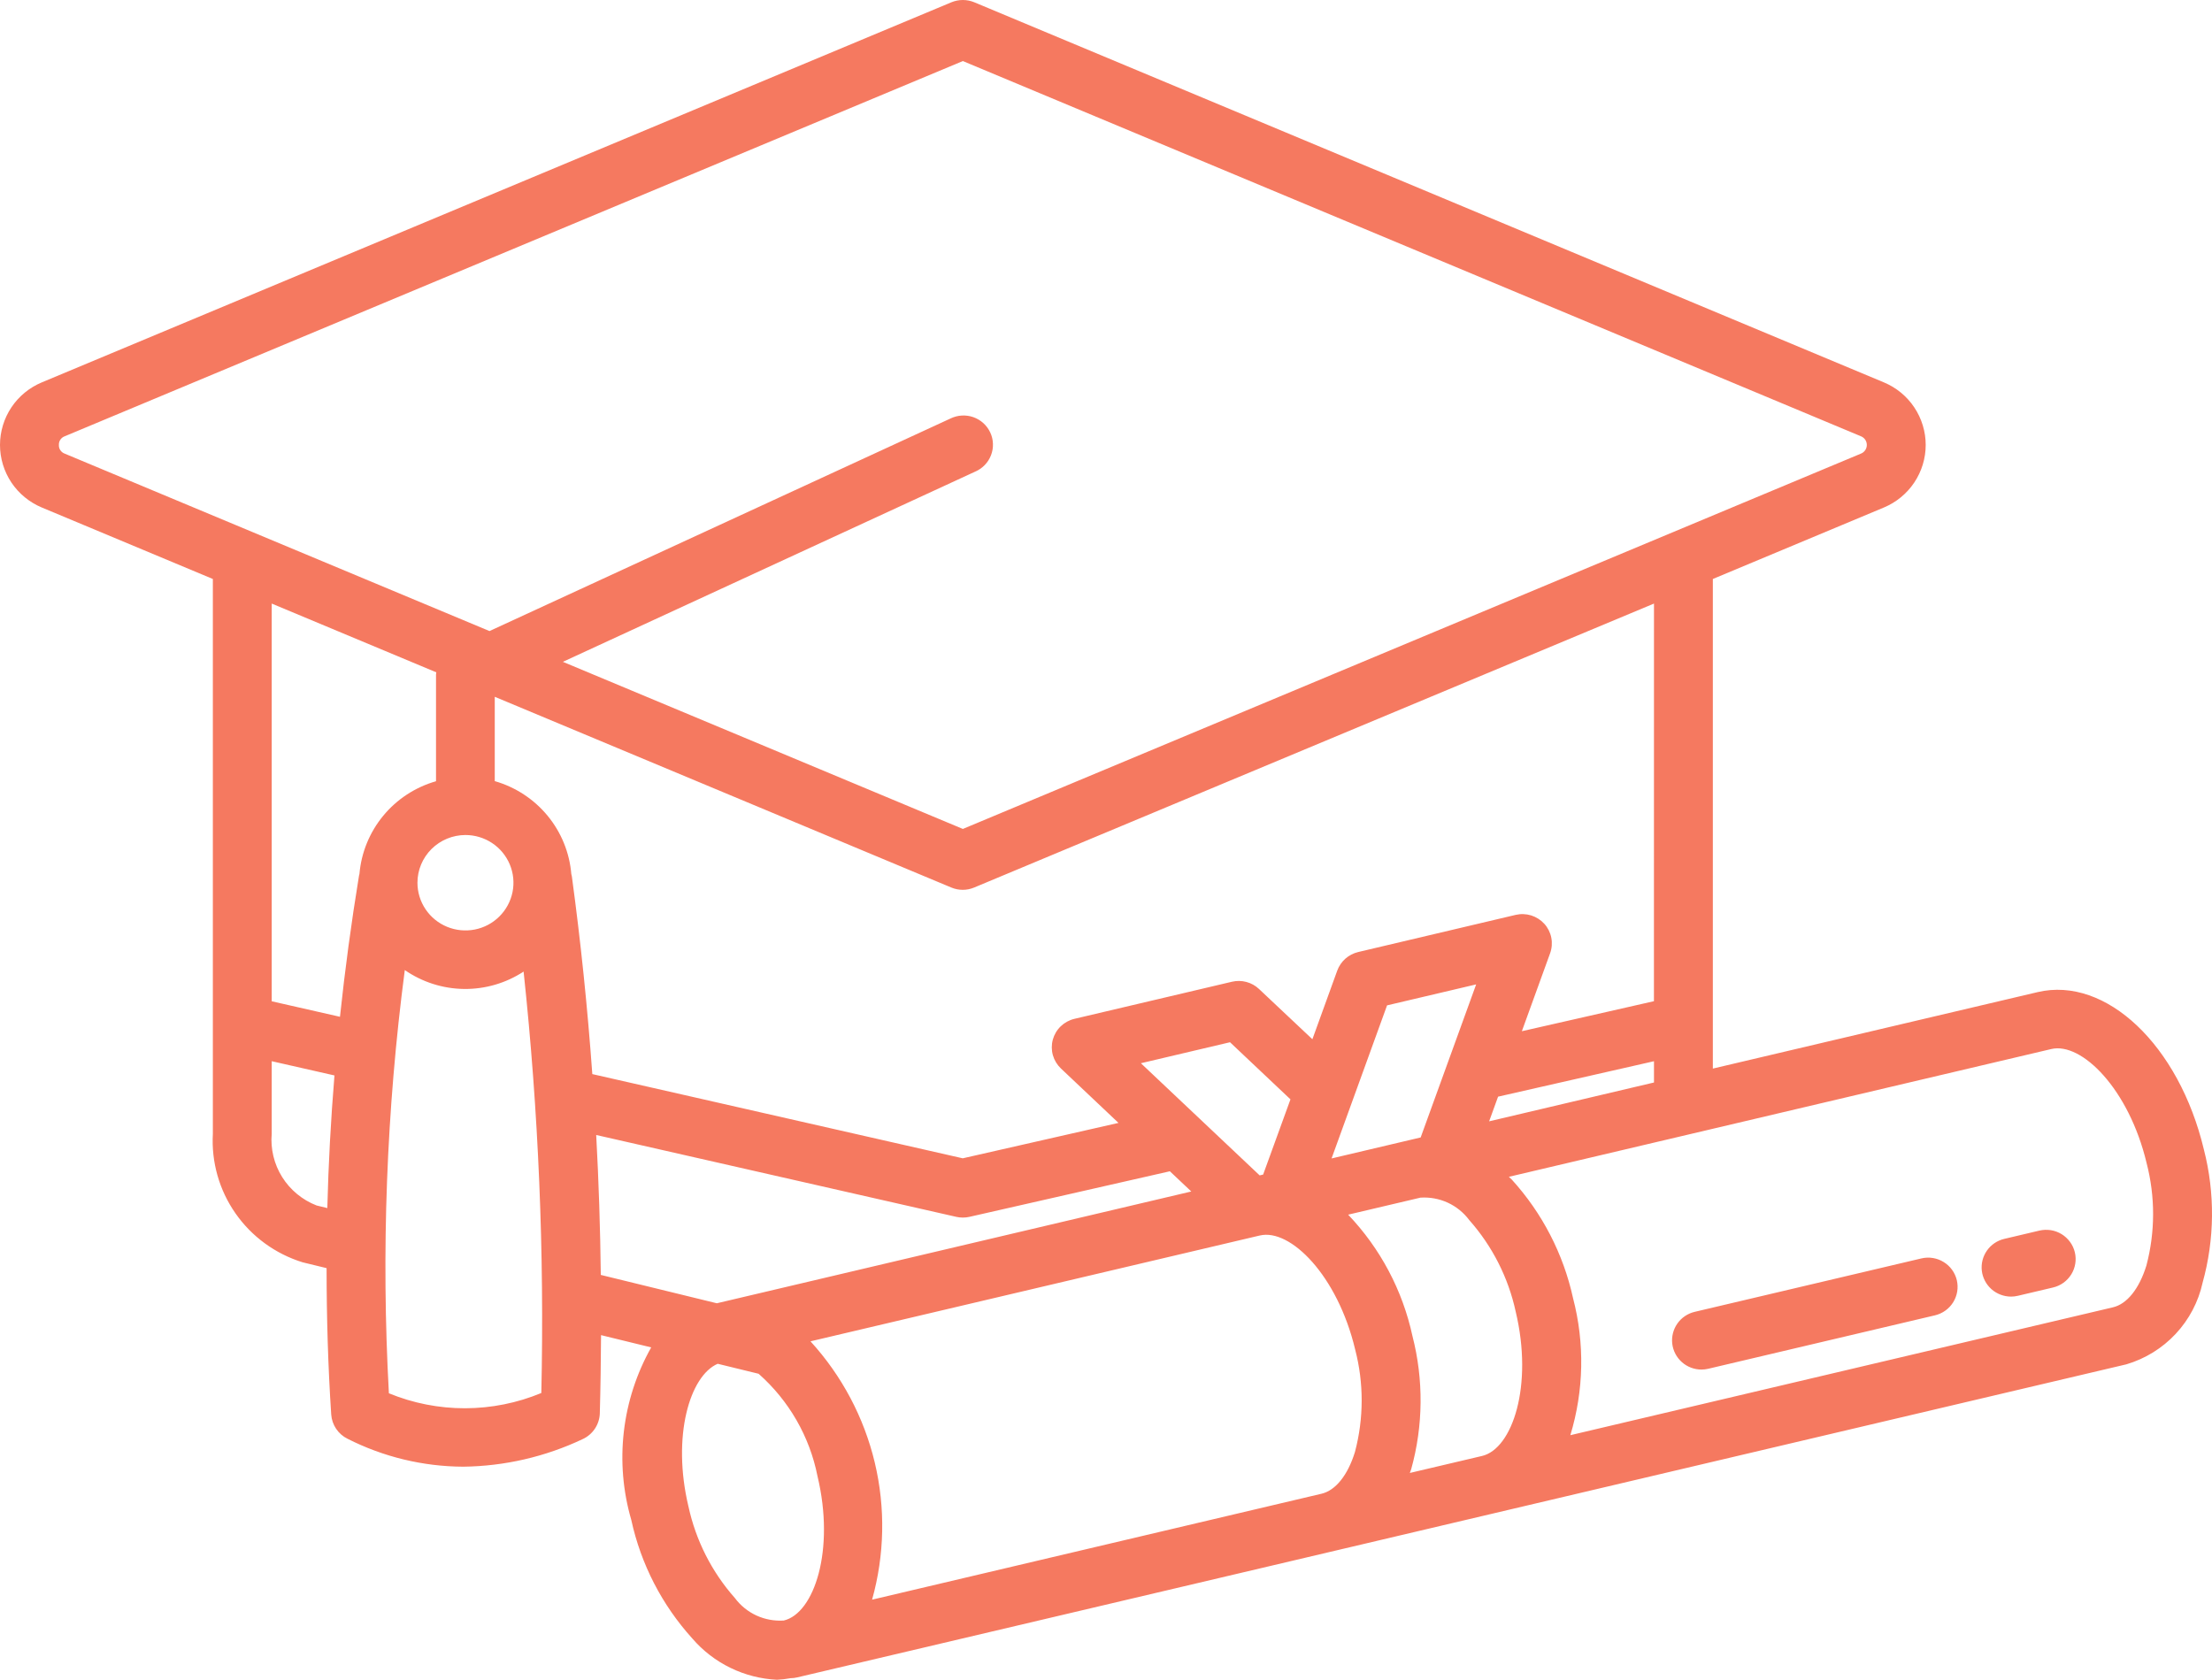 <svg width="79" height="60" viewBox="0 0 79 60" fill="none" xmlns="http://www.w3.org/2000/svg">
<path d="M78.71 41.06C77.821 37.332 75.213 34.863 72.775 35.437L61.173 38.169V20.681L67.281 18.128C67.724 17.943 68.102 17.632 68.367 17.235C68.633 16.837 68.775 16.37 68.775 15.893C68.775 15.416 68.633 14.949 68.367 14.551C68.102 14.153 67.724 13.843 67.281 13.658L34.795 0.081C34.666 0.028 34.528 0 34.388 0C34.248 0 34.109 0.028 33.98 0.081L1.494 13.658C1.051 13.843 0.673 14.153 0.407 14.551C0.142 14.949 0 15.416 0 15.893C0 16.37 0.142 16.837 0.407 17.235C0.673 17.632 1.051 17.943 1.494 18.128L7.602 20.681V40.496C7.545 41.507 7.829 42.508 8.41 43.34C8.99 44.172 9.834 44.787 10.806 45.088L11.664 45.297C11.664 47.056 11.716 48.801 11.829 50.526C11.842 50.708 11.902 50.883 12.004 51.035C12.105 51.186 12.245 51.309 12.409 51.39C13.689 52.04 15.104 52.382 16.542 52.389C18.019 52.372 19.474 52.036 20.808 51.405C20.986 51.324 21.138 51.194 21.247 51.031C21.355 50.868 21.416 50.679 21.422 50.484C21.448 49.551 21.46 48.619 21.466 47.69L23.257 48.128C22.734 49.057 22.402 50.081 22.28 51.139C22.158 52.196 22.248 53.268 22.546 54.291C22.889 55.868 23.641 57.328 24.727 58.527C25.103 58.964 25.565 59.32 26.084 59.573C26.604 59.827 27.17 59.972 27.748 60C27.911 59.993 28.073 59.974 28.233 59.944C28.315 59.943 28.396 59.934 28.476 59.914L47.679 55.391L53.413 54.04L75.942 48.733C76.617 48.533 77.225 48.157 77.703 47.645C78.182 47.132 78.514 46.502 78.664 45.819C79.096 44.264 79.112 42.623 78.71 41.06ZM53.183 40.053L53.503 39.172L59.071 37.906V38.666L53.183 40.053ZM52.93 52.006L50.351 52.613C50.367 52.568 50.386 52.526 50.4 52.478C50.832 50.923 50.847 49.282 50.444 47.719C50.093 46.093 49.299 44.594 48.148 43.387L50.73 42.779C51.065 42.757 51.4 42.818 51.705 42.958C52.009 43.098 52.273 43.312 52.473 43.58C53.298 44.511 53.869 45.637 54.132 46.85C54.763 49.49 54.018 51.75 52.93 52.006ZM31.146 57.139C31.593 55.541 31.627 53.857 31.242 52.243C30.857 50.63 30.067 49.139 28.946 47.911L44.921 44.148L44.995 44.131C46.085 43.875 47.77 45.561 48.398 48.201C48.711 49.402 48.709 50.664 48.391 51.864C48.135 52.694 47.699 53.239 47.194 53.356L31.146 57.139ZM50.738 40.629L47.556 41.379L48.292 39.348L49.538 35.911L52.72 35.162L50.738 40.629ZM45.112 41.955L44.988 41.984L40.746 37.978L43.929 37.228L46.088 39.268L45.112 41.955ZM59.069 35.762L54.352 36.834L55.361 34.05C55.425 33.873 55.44 33.682 55.404 33.497C55.368 33.312 55.283 33.141 55.157 33C55.03 32.86 54.868 32.756 54.688 32.699C54.507 32.643 54.314 32.636 54.13 32.679L48.506 34.006C48.336 34.047 48.178 34.128 48.048 34.244C47.918 34.36 47.819 34.506 47.759 34.669L46.871 37.121L44.965 35.326C44.838 35.206 44.684 35.12 44.515 35.075C44.346 35.029 44.169 35.027 43.999 35.067L38.373 36.392C38.189 36.435 38.02 36.528 37.883 36.659C37.747 36.79 37.65 36.955 37.6 37.137C37.551 37.319 37.552 37.511 37.603 37.692C37.655 37.873 37.755 38.037 37.892 38.167L39.946 40.109L34.384 41.374L21.154 38.366C20.983 35.983 20.739 33.63 20.424 31.307C20.421 31.277 20.41 31.25 20.404 31.221C20.341 30.457 20.045 29.731 19.557 29.138C19.069 28.545 18.41 28.114 17.67 27.901V24.889L33.976 31.702C34.105 31.756 34.244 31.784 34.384 31.784C34.524 31.784 34.662 31.756 34.791 31.702L59.071 21.559L59.069 35.762ZM16.622 29.826C16.961 29.826 17.293 29.926 17.575 30.113C17.857 30.3 18.077 30.566 18.207 30.878C18.337 31.189 18.371 31.532 18.305 31.862C18.238 32.193 18.075 32.497 17.835 32.735C17.596 32.974 17.29 33.136 16.958 33.202C16.625 33.267 16.28 33.234 15.967 33.105C15.654 32.976 15.386 32.758 15.198 32.477C15.009 32.197 14.909 31.867 14.909 31.53C14.909 31.079 15.09 30.646 15.411 30.326C15.732 30.007 16.168 29.827 16.622 29.826ZM2.103 15.893C2.1 15.827 2.118 15.761 2.155 15.706C2.192 15.65 2.246 15.608 2.308 15.585L34.388 2.181L66.466 15.585C66.528 15.61 66.579 15.653 66.616 15.708C66.653 15.763 66.672 15.827 66.672 15.893C66.672 15.959 66.653 16.023 66.616 16.078C66.579 16.133 66.528 16.176 66.466 16.201L59.714 19.023L34.388 29.609L20.103 23.64L34.83 16.845C34.959 16.79 35.075 16.709 35.172 16.608C35.269 16.507 35.345 16.388 35.394 16.258C35.444 16.128 35.468 15.989 35.462 15.849C35.458 15.71 35.425 15.573 35.365 15.446C35.306 15.32 35.222 15.206 35.119 15.113C35.015 15.019 34.893 14.947 34.761 14.9C34.629 14.854 34.488 14.835 34.348 14.843C34.208 14.851 34.071 14.888 33.945 14.949L17.482 22.541L2.308 16.202C2.246 16.179 2.192 16.136 2.155 16.081C2.118 16.026 2.1 15.96 2.103 15.893ZM15.582 24.015C15.582 24.041 15.572 24.064 15.572 24.093V27.905C14.832 28.117 14.174 28.547 13.686 29.139C13.198 29.731 12.902 30.456 12.837 31.219C12.833 31.241 12.824 31.26 12.821 31.282C12.545 32.966 12.319 34.645 12.142 36.319L9.704 35.765V21.559L15.582 24.015ZM11.308 43.059C10.798 42.861 10.366 42.505 10.077 42.043C9.788 41.581 9.657 41.038 9.704 40.496V37.905L11.945 38.414C11.815 40.002 11.729 41.581 11.69 43.151L11.308 43.059ZM19.333 49.757C18.471 50.115 17.546 50.3 16.612 50.302C15.678 50.304 14.752 50.122 13.889 49.767C13.611 44.721 13.801 39.661 14.457 34.65C15.078 35.08 15.814 35.315 16.57 35.325C17.327 35.334 18.069 35.118 18.7 34.704C19.234 39.703 19.445 44.731 19.333 49.757ZM21.293 40.541L34.153 43.465C34.228 43.482 34.306 43.491 34.383 43.491H34.392C34.469 43.491 34.547 43.482 34.622 43.465L41.781 41.837L42.546 42.559L25.601 46.552L21.457 45.539C21.438 43.864 21.383 42.198 21.293 40.541ZM24.588 53.813C23.99 51.304 24.634 49.143 25.632 48.713L27.093 49.07C28.177 50.027 28.916 51.312 29.196 52.727C29.828 55.367 29.08 57.627 27.992 57.884C27.657 57.906 27.322 57.845 27.017 57.705C26.712 57.565 26.448 57.351 26.248 57.083C25.422 56.151 24.851 55.025 24.588 53.811V53.813ZM76.657 45.205C76.4 46.036 75.964 46.58 75.46 46.697L56.084 51.264C56.568 49.671 56.601 47.978 56.18 46.368C55.835 44.791 55.081 43.332 53.993 42.134C53.958 42.099 53.923 42.07 53.888 42.035L73.26 37.471C74.344 37.215 76.034 38.901 76.664 41.542C76.976 42.744 76.974 44.005 76.657 45.205ZM69.886 45.726C69.95 45.996 69.903 46.279 69.757 46.515C69.611 46.751 69.376 46.919 69.105 46.983L61.01 48.891C60.93 48.91 60.849 48.92 60.767 48.92C60.509 48.92 60.261 48.826 60.068 48.655C59.876 48.485 59.753 48.25 59.723 47.996C59.694 47.742 59.759 47.485 59.907 47.275C60.054 47.066 60.274 46.917 60.525 46.858L68.621 44.95C68.892 44.886 69.178 44.932 69.415 45.078C69.653 45.223 69.822 45.457 69.886 45.726ZM74.102 44.733C74.166 45.002 74.12 45.286 73.973 45.522C73.827 45.757 73.592 45.926 73.321 45.989L72.066 46.285C71.986 46.304 71.905 46.314 71.823 46.314C71.565 46.313 71.317 46.219 71.124 46.049C70.932 45.878 70.809 45.644 70.779 45.389C70.75 45.135 70.815 44.879 70.963 44.669C71.11 44.459 71.33 44.311 71.581 44.252L72.836 43.956C72.971 43.925 73.11 43.92 73.246 43.941C73.383 43.963 73.513 44.012 73.631 44.084C73.748 44.156 73.85 44.251 73.931 44.362C74.012 44.473 74.07 44.599 74.102 44.733Z" fill="#F57960"/>
</svg>
